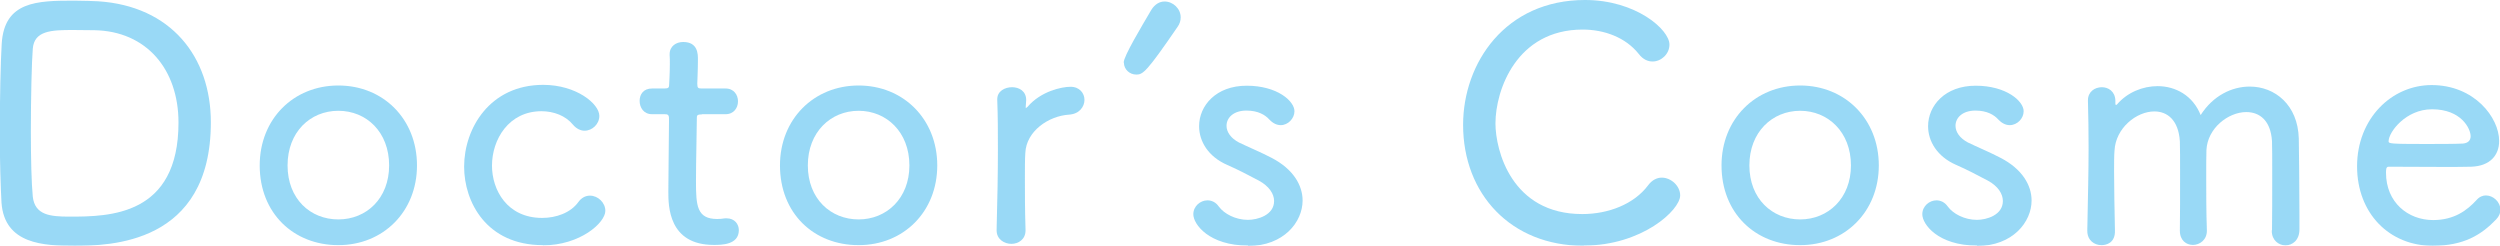 <?xml version="1.0" encoding="UTF-8"?><svg id="_レイヤー_1" xmlns="http://www.w3.org/2000/svg" width="116.67" height="11.47" viewBox="0 0 116.67 11.47"><defs><style>.cls-1{fill:#009fe8;}.cls-2{opacity:.4;}</style></defs><g class="cls-2"><path class="cls-1" d="m3.46,11.47c-1.41,0-3.25-.07-3.39-2.01-.04-.74-.08-1.95-.08-3.21,0-1.66.04-3.4.09-4.21C.2.06,1.73.03,3.46.03c.45,0,.9.02,1.12.03,3.4.22,5.26,2.59,5.26,5.65,0,5.71-4.75,5.76-6.39,5.76Zm.95-10.06c-.06,0-.54-.01-1.01-.01-1,0-1.8.03-1.87.87-.05.6-.09,2.28-.09,3.87,0,1.24.03,2.44.09,3.04.1.86.81.93,1.72.93,1.86,0,5.08-.04,5.08-4.39,0-2.49-1.5-4.27-3.93-4.31Z"/><path class="cls-1" d="m12.12,7.72c0-2.16,1.57-3.73,3.67-3.73s3.67,1.57,3.67,3.73-1.58,3.72-3.67,3.72-3.67-1.49-3.67-3.72Zm6.04,0c0-1.56-1.06-2.55-2.37-2.55s-2.37.99-2.37,2.55,1.06,2.52,2.37,2.52,2.37-.98,2.37-2.52Z"/><path class="cls-1" d="m25.33,11.44c-2.62,0-3.67-2.01-3.67-3.66,0-1.79,1.2-3.82,3.69-3.82,1.54,0,2.62.88,2.62,1.45,0,.38-.33.69-.69.69-.18,0-.38-.09-.54-.28-.34-.42-.9-.63-1.47-.63-1.53,0-2.31,1.32-2.31,2.54,0,1.14.71,2.44,2.34,2.44.66,0,1.33-.24,1.69-.74.15-.21.35-.3.54-.3.38,0,.72.33.72.71,0,.55-1.17,1.61-2.92,1.61Z"/><path class="cls-1" d="m32.74,5.34c-.22,0-.22.06-.22.18,0,.56-.04,1.94-.04,2.95,0,1.12.04,1.75.99,1.75.12,0,.24-.01.36-.03h.09c.36,0,.56.27.56.55,0,.69-.81.69-1.17.69-2.12,0-2.12-1.83-2.12-2.49,0-.89.03-2.5.03-3.19v-.23c0-.18-.08-.19-.21-.19h-.58c-.39,0-.58-.31-.58-.62s.18-.58.58-.58h.57c.21,0,.23-.04.23-.23,0-.03.03-.48.03-.91,0-.15,0-.3-.01-.42v-.04c0-.38.31-.57.63-.57.69,0,.69.56.69.82,0,.45-.03,1.12-.03,1.12,0,.21.04.23.21.23h1.11c.39,0,.58.3.58.6s-.19.6-.58.6h-1.09Z"/><path class="cls-1" d="m36.4,7.72c0-2.16,1.58-3.73,3.67-3.73s3.67,1.57,3.67,3.73-1.57,3.72-3.67,3.72-3.67-1.49-3.67-3.72Zm6.04,0c0-1.56-1.07-2.55-2.37-2.55s-2.37.99-2.37,2.55,1.07,2.52,2.37,2.52,2.37-.98,2.37-2.52Z"/><path class="cls-1" d="m47.86,10.75c0,.42-.33.63-.66.63s-.69-.21-.69-.63v-.03c.04-1.48.06-2.66.06-3.75,0-.78,0-1.52-.03-2.31v-.03c0-.38.36-.56.69-.56s.66.18.66.6c0,.12-.02.18-.02.29v.09s.04-.03.08-.06c.62-.73,1.59-.94,2.01-.94s.65.3.65.61-.23.66-.72.69c-.95.06-2,.77-2.04,1.79-.02.3-.02.69-.02,1.2,0,.63,0,1.41.03,2.4v.02Z"/><path class="cls-1" d="m52.44,2.92c0-.3.84-1.69,1.29-2.46.17-.27.39-.39.62-.39.39,0,.75.33.75.74,0,.15-.04.3-.15.45-1.44,2.1-1.61,2.22-1.92,2.22s-.58-.24-.58-.56Z"/><path class="cls-1" d="m58.24,11.46c-1.81,0-2.55-.99-2.55-1.46,0-.38.33-.65.66-.65.2,0,.39.09.53.29.25.34.78.62,1.36.62.45,0,1.22-.22,1.22-.88,0-.33-.23-.69-.71-.95-.42-.22-.98-.52-1.47-.73-.9-.39-1.32-1.11-1.32-1.81,0-.96.79-1.89,2.22-1.89s2.23.72,2.23,1.19c0,.34-.3.65-.64.65-.18,0-.36-.08-.54-.27-.18-.2-.51-.41-1.06-.41-.6,0-.93.33-.93.71,0,.29.2.58.58.78.41.2,1.08.48,1.53.72,1,.52,1.44,1.27,1.44,1.99,0,.99-.87,2.12-2.55,2.12Z"/><path class="cls-1" d="m73.9,11.47c-3.39,0-5.62-2.42-5.62-5.64,0-2.89,1.97-5.83,5.69-5.83,2.37,0,3.94,1.38,3.94,2.08,0,.44-.38.79-.79.79-.22,0-.45-.1-.64-.35-.62-.78-1.62-1.14-2.62-1.14-3.09,0-4.07,2.83-4.07,4.38,0,1.24.74,4.23,4.05,4.23,1.22,0,2.42-.46,3.08-1.35.18-.24.41-.35.63-.35.44,0,.86.39.86.83,0,.69-1.79,2.34-4.49,2.34Z"/><path class="cls-1" d="m80.34,7.72c0-2.16,1.58-3.73,3.67-3.73s3.67,1.57,3.67,3.73-1.58,3.72-3.67,3.72-3.67-1.49-3.67-3.72Zm6.04,0c0-1.56-1.07-2.55-2.37-2.55s-2.37.99-2.37,2.55,1.07,2.52,2.37,2.52,2.37-.98,2.37-2.52Z"/><path class="cls-1" d="m92.26,11.46c-1.81,0-2.55-.99-2.55-1.46,0-.38.33-.65.66-.65.2,0,.39.09.53.29.25.34.78.62,1.36.62.45,0,1.21-.22,1.21-.88,0-.33-.22-.69-.7-.95-.42-.22-.98-.52-1.47-.73-.9-.39-1.32-1.11-1.32-1.81,0-.96.79-1.89,2.22-1.89s2.24.72,2.24,1.19c0,.34-.3.65-.65.65-.18,0-.36-.08-.54-.27-.18-.2-.51-.41-1.06-.41-.6,0-.93.33-.93.71,0,.29.2.58.58.78.41.2,1.08.48,1.53.72,1,.52,1.44,1.27,1.44,1.99,0,.99-.87,2.12-2.55,2.12Z"/><path class="cls-1" d="m106.03,10.74c.01-.58.01-1.68.01-2.62,0-.68,0-1.27-.01-1.53-.06-.97-.58-1.36-1.2-1.36-.84,0-1.81.75-1.86,1.77-.01.3-.01.75-.01,1.32,0,.69,0,1.54.03,2.43.01.45-.34.68-.65.68s-.61-.21-.61-.66v-.02c.01-.58.01-1.68.01-2.62,0-.68,0-1.27-.01-1.53-.06-.99-.58-1.4-1.19-1.4-.84,0-1.81.78-1.86,1.83-.02.24-.02.57-.02.98,0,.75.02,1.72.04,2.74.02.59-.4.69-.63.69-.33,0-.66-.22-.66-.67v-.03c.03-1.51.06-2.73.06-3.85,0-.75-.01-1.46-.03-2.19v-.02c0-.4.32-.61.65-.61.3,0,.61.19.63.61v.15c.01.06.01.07.03.07.02,0,.03-.02.05-.03.48-.56,1.2-.85,1.89-.85.84,0,1.65.44,2.01,1.35.58-.91,1.46-1.33,2.29-1.33,1.17,0,2.25.85,2.29,2.43.01.61.03,2.35.03,3.52v.72c0,.5-.33.74-.65.74s-.64-.24-.64-.67v-.02Z"/><path class="cls-1" d="m113.52,11.47c-2,0-3.52-1.5-3.52-3.71s1.6-3.79,3.48-3.79c2,0,3.15,1.52,3.15,2.61,0,.66-.42,1.17-1.3,1.2-.33.01-.83.01-1.33.01-1.04,0-2.19-.01-2.52-.01-.12,0-.13.1-.13.28,0,1.38,1.02,2.21,2.2,2.21.99,0,1.59-.46,2.03-.94.13-.15.29-.21.43-.21.35,0,.68.31.68.67,0,.15-.06.3-.2.45-.69.72-1.51,1.23-2.96,1.23Zm-.03-6.37c-1.21,0-2.02,1.06-2.02,1.5,0,.1.1.12,1.67.12.67,0,1.39,0,1.8-.02.24-.02.36-.15.36-.34,0-.35-.43-1.26-1.8-1.26Z"/></g></svg>